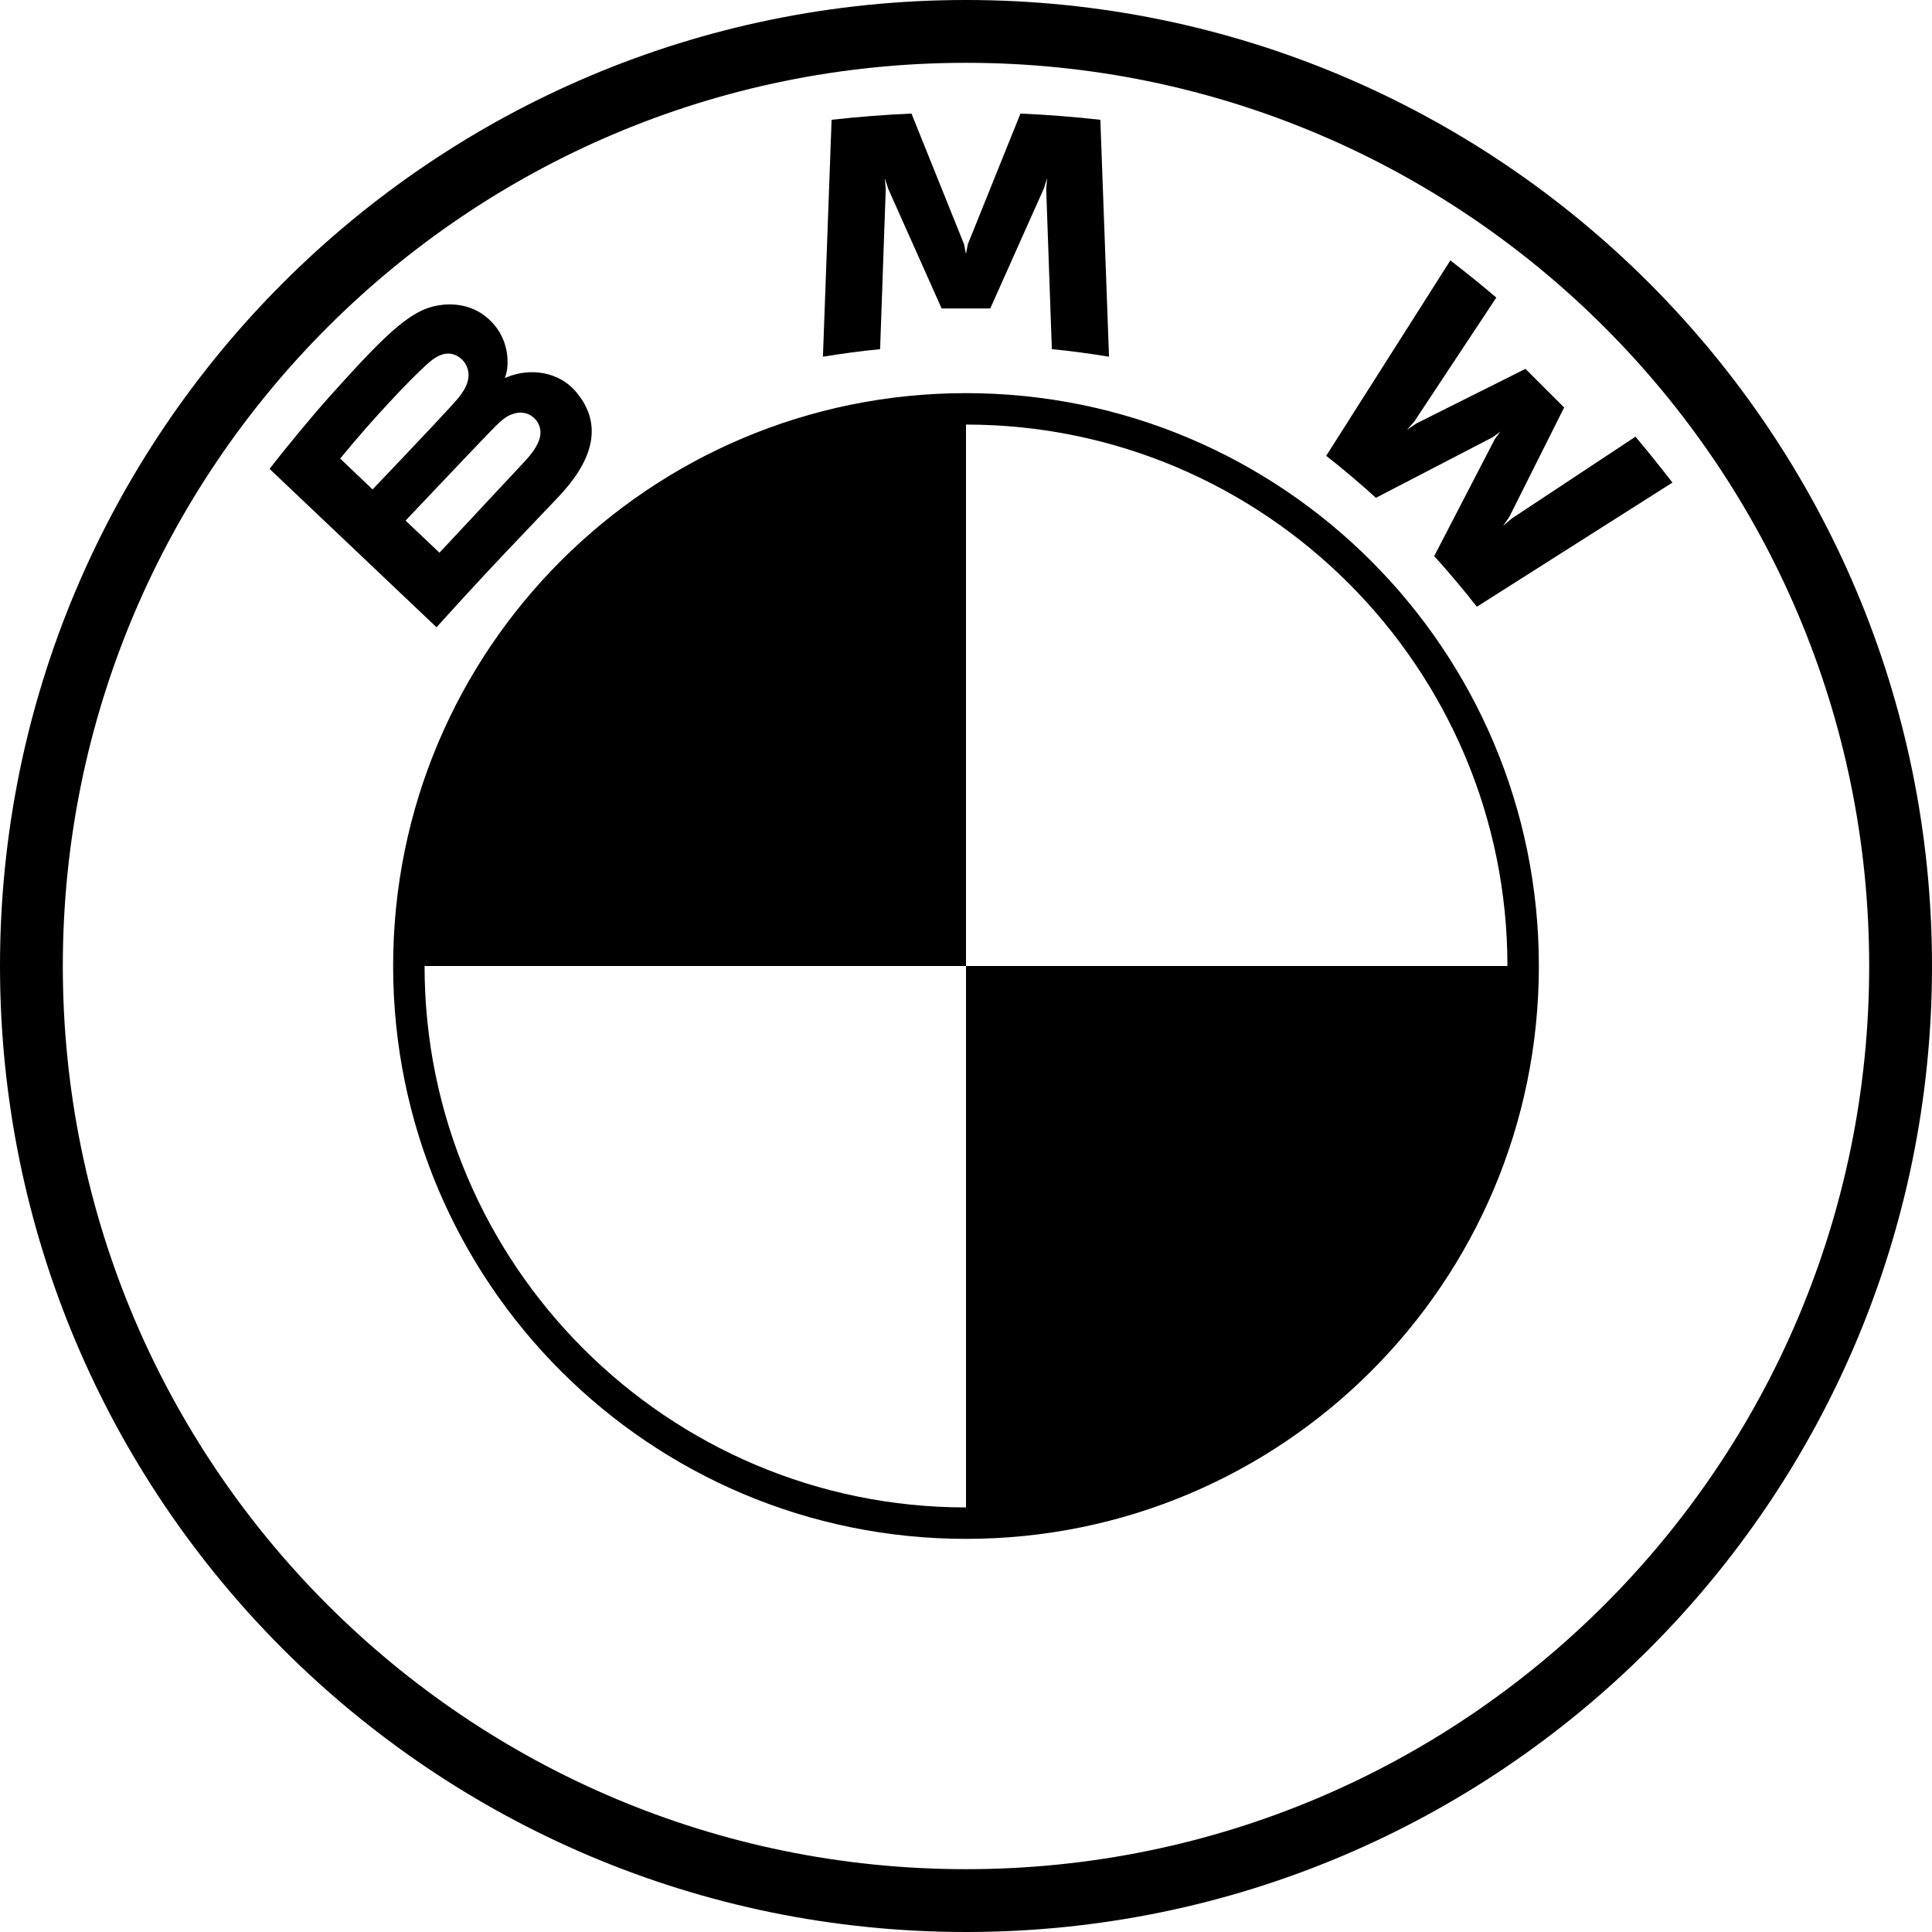 <svg width="37" height="37" viewBox="0 0 37 37" fill="none" xmlns="http://www.w3.org/2000/svg">
<g clip-path="url(#clip0_1516_86)">
<path d="M18.5 0C8.283 0 0 8.283 0 18.5C0 28.717 8.283 37 18.5 37C28.717 37 37 28.717 37 18.5C37 8.283 28.717 0 18.5 0ZM35.797 18.5C35.797 28.052 28.053 35.797 18.5 35.797C8.947 35.797 1.203 28.052 1.203 18.5C1.203 8.948 8.948 1.203 18.5 1.203C28.052 1.203 35.797 8.948 35.797 18.5Z" fill="currentColor"/>
<path d="M18.5 7.529V8.131C24.217 8.131 28.869 12.782 28.869 18.5H29.471C29.471 12.441 24.559 7.529 18.5 7.529ZM18.5 28.869C12.783 28.869 8.131 24.218 8.131 18.5H7.529C7.529 24.559 12.441 29.471 18.5 29.471" fill="currentColor"/>
<path d="M27.466 10.651C27.717 10.921 28.08 11.356 28.283 11.62L32.029 9.242C31.842 8.998 31.544 8.626 31.321 8.363L28.949 9.932L28.787 10.071L28.907 9.895L29.955 7.804L29.214 7.064L27.122 8.111L26.946 8.232L27.087 8.07L28.656 5.699C28.38 5.464 28.114 5.248 27.776 4.987L25.398 8.73C25.7 8.962 26.097 9.302 26.35 9.534L28.589 8.372L28.732 8.267L28.627 8.41L27.466 10.651Z" fill="currentColor"/>
<path d="M18.965 5.907L19.989 3.614L20.054 3.411L20.036 3.623L20.144 6.687C20.503 6.721 20.873 6.771 21.239 6.832L21.073 2.294C20.561 2.237 20.052 2.197 19.543 2.175L18.535 4.678L18.499 4.864L18.463 4.678L17.456 2.175C16.947 2.197 16.438 2.237 15.926 2.294L15.76 6.832C16.125 6.771 16.496 6.722 16.855 6.687L16.963 3.623L16.945 3.411L17.01 3.614L18.033 5.907H18.965Z" fill="currentColor"/>
<path d="M10.687 9.524C11.279 8.901 11.614 8.181 11.022 7.493C10.7 7.12 10.159 7.039 9.711 7.222L9.667 7.24L9.681 7.201C9.747 7.023 9.79 6.458 9.308 6.067C9.073 5.877 8.778 5.806 8.48 5.837C7.924 5.893 7.497 6.273 6.333 7.57C5.981 7.962 5.47 8.58 5.163 8.98L8.36 12.013C9.42 10.84 9.852 10.404 10.687 9.524ZM6.515 8.782C7.159 7.995 7.844 7.28 8.154 6.997C8.251 6.908 8.358 6.819 8.488 6.784C8.697 6.726 8.914 6.875 8.963 7.091C9.012 7.307 8.876 7.513 8.725 7.683C8.384 8.066 7.135 9.373 7.135 9.373L6.515 8.782ZM7.767 9.97C7.767 9.97 8.984 8.684 9.381 8.273C9.538 8.11 9.639 8.011 9.748 7.958C9.888 7.889 10.042 7.875 10.179 7.966C10.314 8.057 10.376 8.212 10.342 8.367C10.302 8.551 10.152 8.726 10.028 8.859C9.86 9.039 8.418 10.582 8.416 10.585L7.767 9.97Z" fill="currentColor"/>
<path d="M18.5 7.529V18.5H7.529C7.529 12.437 12.437 7.529 18.5 7.529Z" fill="currentColor"/>
<path d="M29.471 18.5C29.471 24.563 24.563 29.471 18.5 29.471V18.5H29.471Z" fill="currentColor"/>
</g>
<defs>
<clipPath id="clip0_1516_86">
<rect width="37" height="37" fill="white"/>
</clipPath>
</defs>
</svg>
